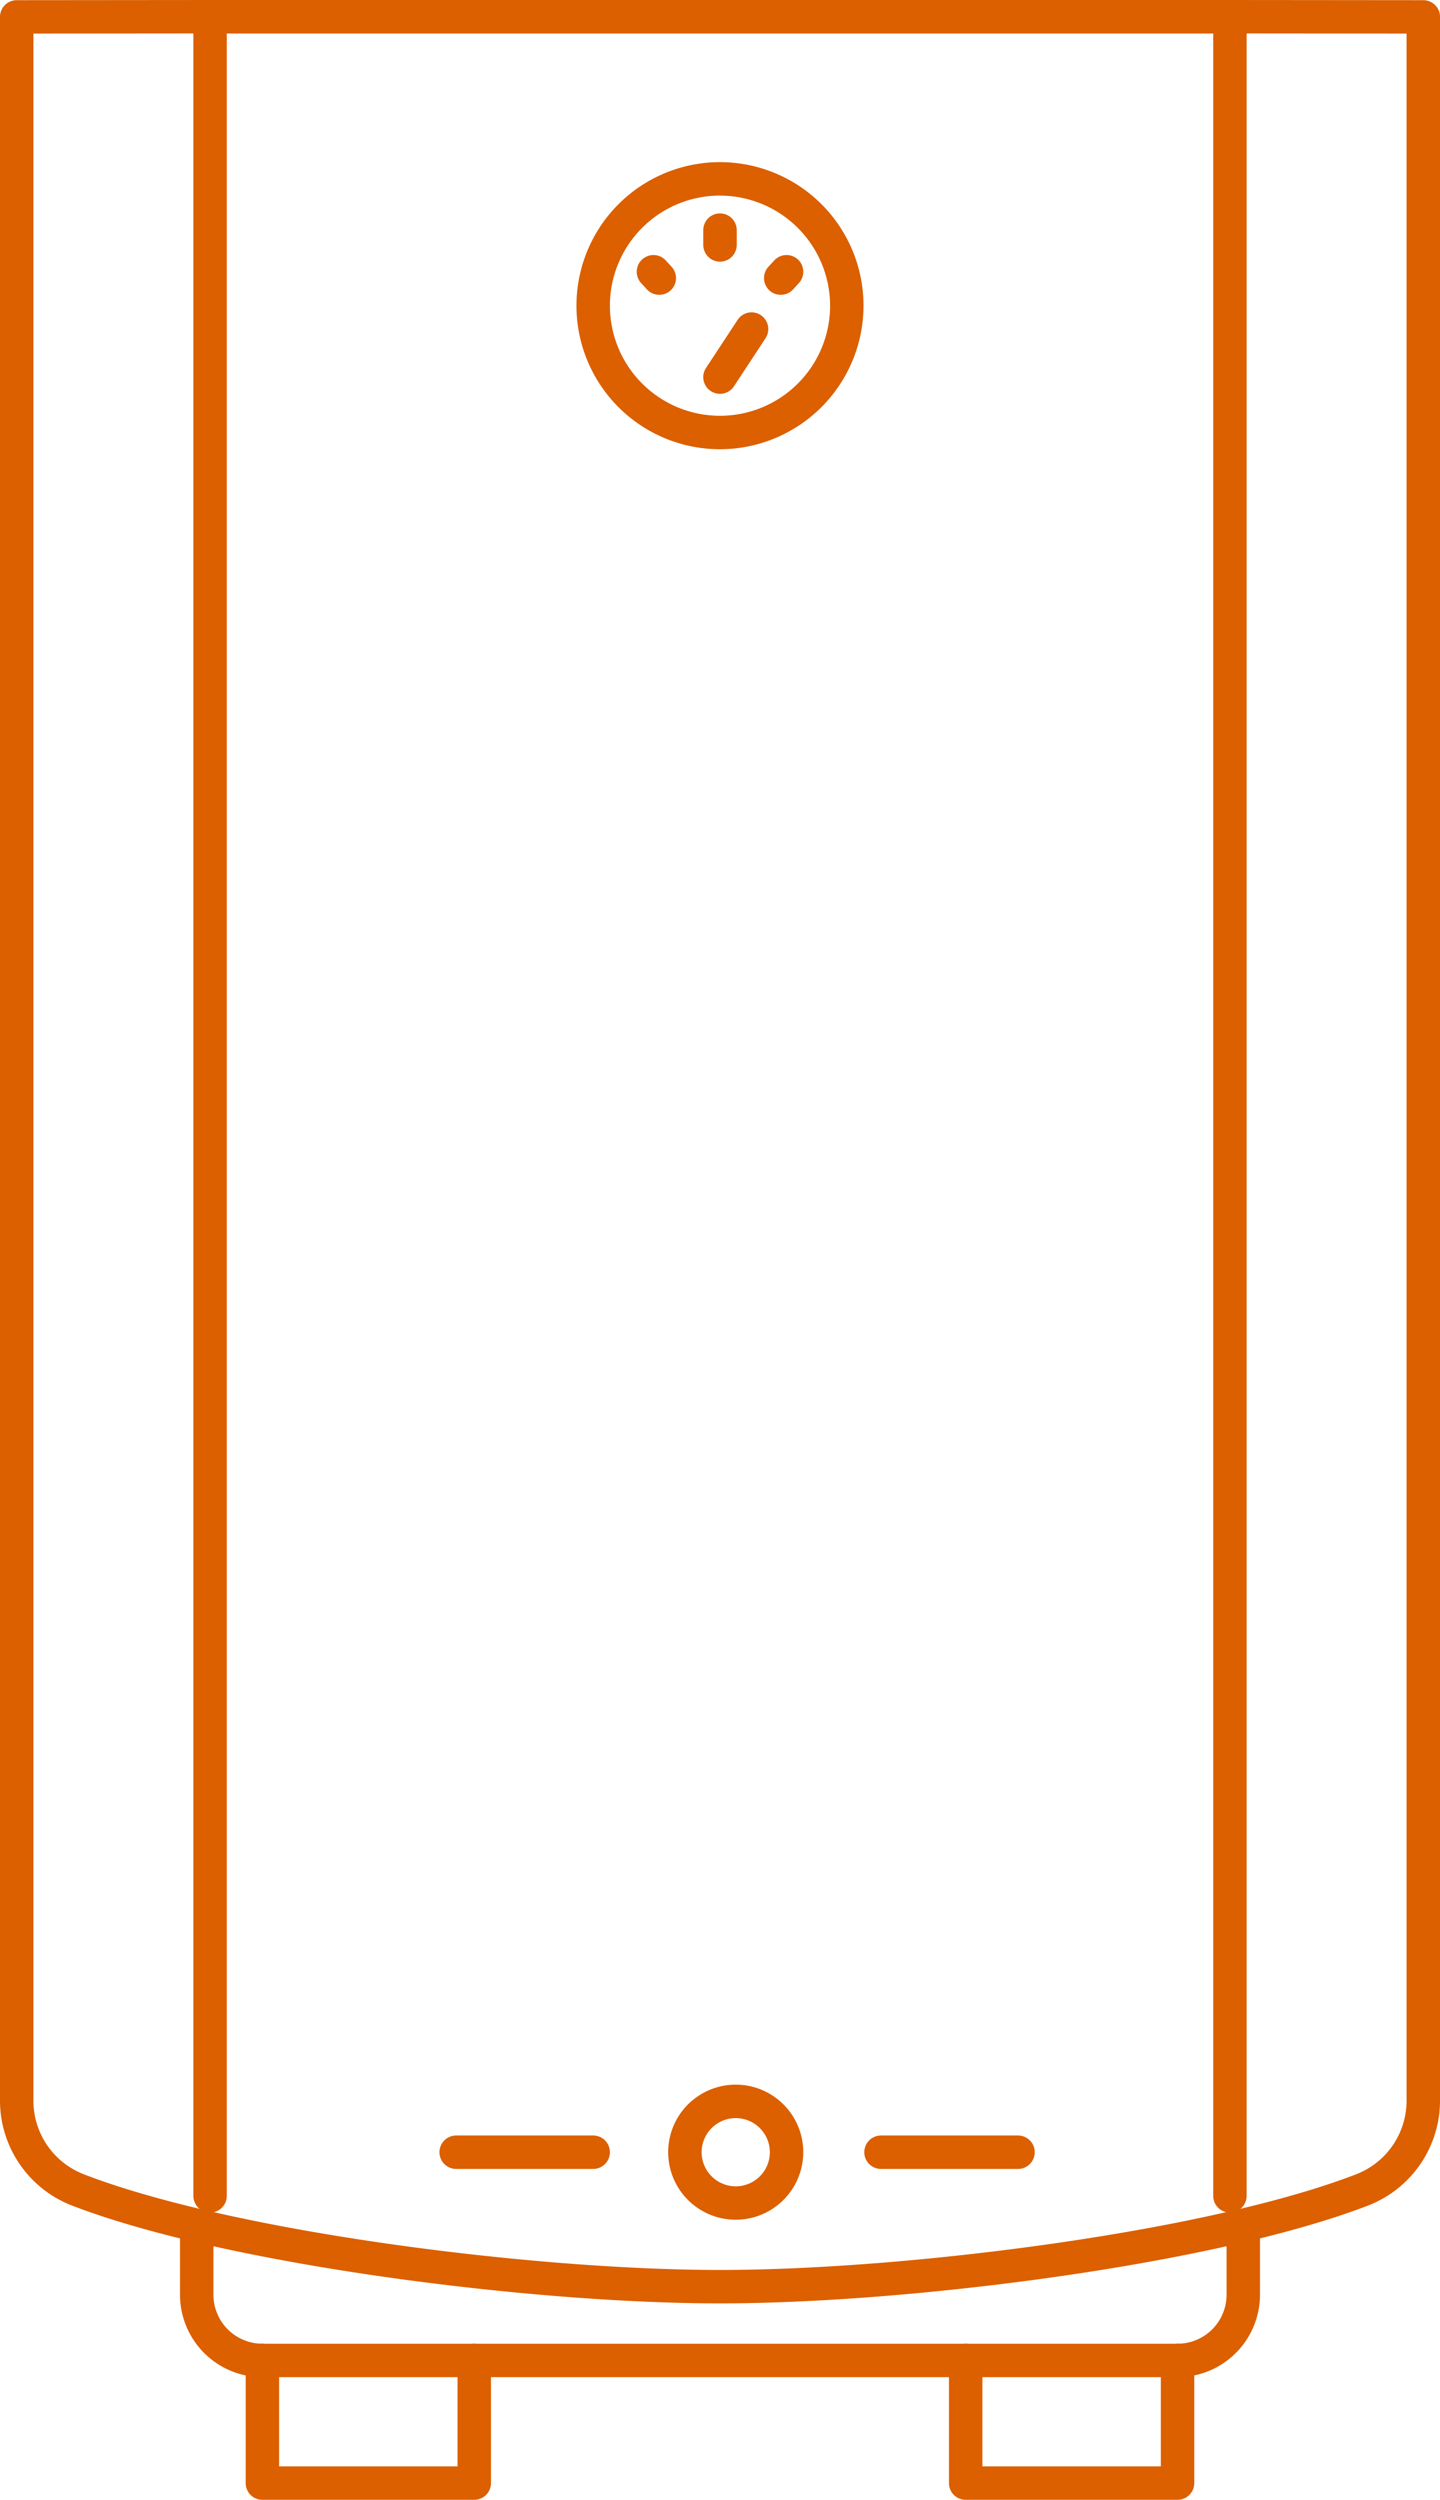 <svg xmlns="http://www.w3.org/2000/svg" width="116.668" height="202.521" viewBox="0 0 116.668 202.521">
  <g id="chaudiere-collective-hpe" transform="translate(-1255.993 -141.358)">
    <g id="Groupe_624" data-name="Groupe 624" transform="translate(1271.659 141.361)">
      <path id="Tracé_448" data-name="Tracé 448" d="M1358.018,320.609a1.354,1.354,0,0,1-1.354-1.354V144.07h-79.92V319.255a1.354,1.354,0,1,1-2.708,0V142.715a1.355,1.355,0,0,1,1.354-1.354h82.628a1.354,1.354,0,0,1,1.354,1.354V319.255A1.354,1.354,0,0,1,1358.018,320.609Z" transform="translate(-1274.036 -141.361)" fill="#dc5f00"/>
    </g>
    <g id="Groupe_625" data-name="Groupe 625" transform="translate(1255.993 141.358)">
      <path id="Tracé_449" data-name="Tracé 449" d="M1314.328,327.965c-15.483,0-40.3-3.193-52.554-7.946a9.116,9.116,0,0,1-5.781-8.445V142.727a1.354,1.354,0,0,1,1.354-1.354l15.664-.015h82.633l15.665.015a1.354,1.354,0,0,1,1.353,1.354V311.575a9.116,9.116,0,0,1-5.781,8.445C1354.623,324.772,1329.811,327.965,1314.328,327.965ZM1258.7,144.08V311.575a6.389,6.389,0,0,0,4.053,5.919c11.974,4.643,36.334,7.763,51.573,7.763s39.6-3.12,51.573-7.763a6.389,6.389,0,0,0,4.053-5.919V144.08l-14.31-.013h-82.631Z" transform="translate(-1255.993 -141.358)" fill="#dc5f00"/>
    </g>
    <g id="Groupe_626" data-name="Groupe 626" transform="translate(1302.698 154.494)">
      <path id="Tracé_450" data-name="Tracé 450" d="M1321.415,179.746a11.629,11.629,0,1,1,11.628-11.628A11.641,11.641,0,0,1,1321.415,179.746Zm0-20.549a8.92,8.92,0,1,0,8.92,8.92A8.931,8.931,0,0,0,1321.415,159.2Z" transform="translate(-1309.786 -156.488)" fill="#dc5f00"/>
    </g>
    <g id="Groupe_627" data-name="Groupe 627" transform="translate(1326.026 314.364)">
      <path id="Tracé_451" data-name="Tracé 451" d="M1349.1,343.327h-11.1a1.354,1.354,0,1,1,0-2.709h11.1a1.354,1.354,0,0,1,0,2.709Z" transform="translate(-1336.654 -340.618)" fill="#dc5f00"/>
    </g>
    <g id="Groupe_628" data-name="Groupe 628" transform="translate(1291.603 314.364)">
      <path id="Tracé_452" data-name="Tracé 452" d="M1309.457,343.327h-11.1a1.354,1.354,0,0,1,0-2.709h11.1a1.354,1.354,0,0,1,0,2.709Z" transform="translate(-1297.007 -340.618)" fill="#dc5f00"/>
    </g>
    <g id="Groupe_629" data-name="Groupe 629" transform="translate(1332.881 331.233)">
      <path id="Tracé_453" data-name="Tracé 453" d="M1363.069,372.694H1345.9a1.354,1.354,0,0,1-1.354-1.354V361.4a1.354,1.354,0,1,1,2.708,0v8.583h14.457V361.4a1.354,1.354,0,1,1,2.708,0v9.937A1.354,1.354,0,0,1,1363.069,372.694Z" transform="translate(-1344.549 -360.048)" fill="#dc5f00"/>
    </g>
    <g id="Groupe_630" data-name="Groupe 630" transform="translate(1275.899 331.233)">
      <path id="Tracé_454" data-name="Tracé 454" d="M1297.439,372.694h-17.165a1.354,1.354,0,0,1-1.354-1.354V361.4a1.354,1.354,0,1,1,2.708,0v8.583h14.456V361.4a1.354,1.354,0,0,1,2.709,0v9.937A1.355,1.355,0,0,1,1297.439,372.694Z" transform="translate(-1278.92 -360.048)" fill="#dc5f00"/>
    </g>
    <g id="Groupe_631" data-name="Groupe 631" transform="translate(1312.973 158.642)">
      <path id="Tracé_455" data-name="Tracé 455" d="M1322.974,165.178a1.355,1.355,0,0,1-1.354-1.354v-1.2a1.354,1.354,0,1,1,2.708,0v1.2A1.354,1.354,0,0,1,1322.974,165.178Z" transform="translate(-1321.62 -161.265)" fill="#dc5f00"/>
    </g>
    <g id="Groupe_632" data-name="Groupe 632" transform="translate(1317.894 162.021)">
      <path id="Tracé_456" data-name="Tracé 456" d="M1328.642,168.379a1.355,1.355,0,0,1-1-2.27l.471-.513a1.354,1.354,0,1,1,2,1.831l-.47.513A1.348,1.348,0,0,1,1328.642,168.379Z" transform="translate(-1327.287 -165.157)" fill="#dc5f00"/>
    </g>
    <g id="Groupe_633" data-name="Groupe 633" transform="translate(1307.581 162.021)">
      <path id="Tracé_457" data-name="Tracé 457" d="M1317.235,168.379a1.35,1.35,0,0,1-1-.439l-.471-.513a1.354,1.354,0,1,1,2-1.831l.471.513a1.355,1.355,0,0,1-1,2.27Z" transform="translate(-1315.409 -165.157)" fill="#dc5f00"/>
    </g>
    <g id="Groupe_634" data-name="Groupe 634" transform="translate(1312.972 166.678)">
      <path id="Tracé_458" data-name="Tracé 458" d="M1322.974,177.107a1.354,1.354,0,0,1-1.131-2.1l2.549-3.879a1.354,1.354,0,1,1,2.263,1.487l-2.549,3.879A1.351,1.351,0,0,1,1322.974,177.107Z" transform="translate(-1321.619 -170.52)" fill="#dc5f00"/>
    </g>
    <g id="Groupe_635" data-name="Groupe 635" transform="translate(1310.13 310.245)">
      <path id="Tracé_459" data-name="Tracé 459" d="M1323.817,346.819a5.472,5.472,0,1,1,5.472-5.472A5.477,5.477,0,0,1,1323.817,346.819Zm0-8.234a2.763,2.763,0,1,0,2.764,2.763A2.766,2.766,0,0,0,1323.817,338.585Z" transform="translate(-1318.346 -335.875)" fill="#dc5f00"/>
    </g>
    <g id="Groupe_636" data-name="Groupe 636" transform="translate(1270.576 320.592)">
      <path id="Tracé_460" data-name="Tracé 460" d="M1353.613,361.142h-74.148a6.682,6.682,0,0,1-6.675-6.675v-5.321a1.354,1.354,0,1,1,2.708,0v5.321a3.971,3.971,0,0,0,3.967,3.966h74.148a3.974,3.974,0,0,0,3.969-3.969v-5.318a1.354,1.354,0,1,1,2.708,0v5.318A6.685,6.685,0,0,1,1353.613,361.142Z" transform="translate(-1272.789 -347.792)" fill="#dc5f00"/>
    </g>
  </g>
</svg>
